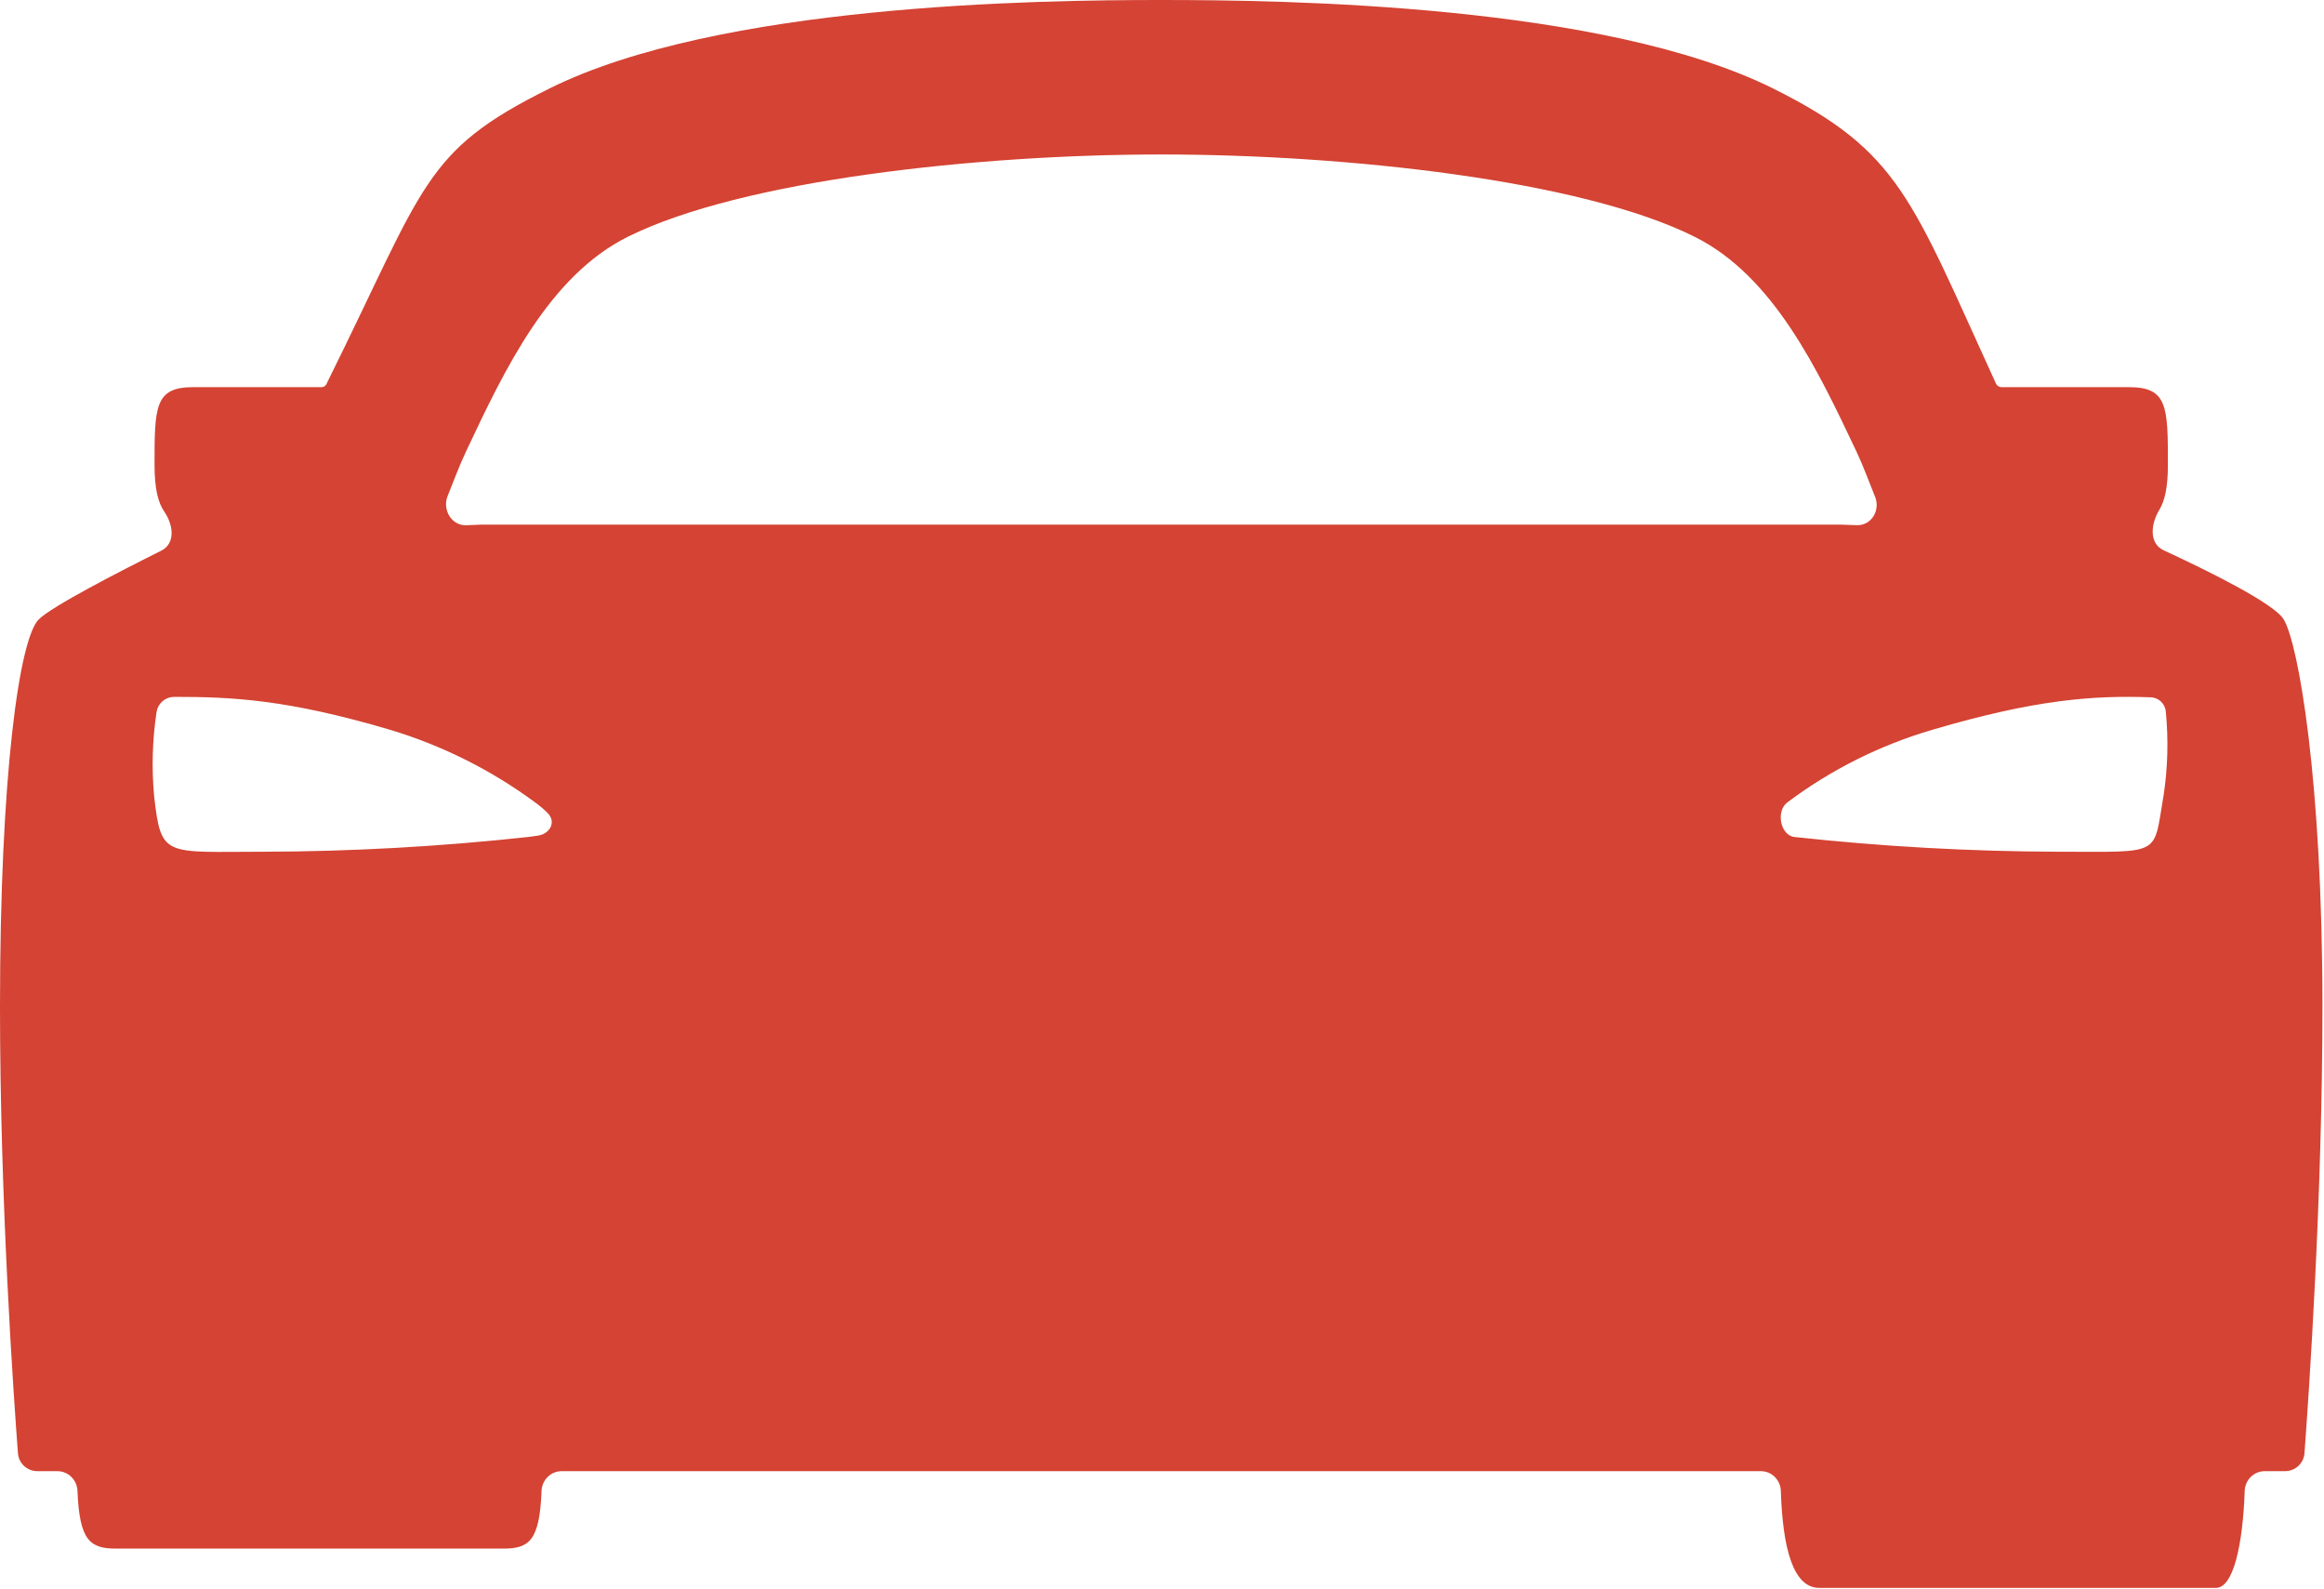 <?xml version="1.0" encoding="UTF-8"?> <svg xmlns="http://www.w3.org/2000/svg" width="1151" height="787" viewBox="0 0 1151 787" fill="none"><path d="M1131.06 306.728C1126.27 298.75 1093.21 282.495 1071.66 272.523C1064.2 269.073 1065.19 259.446 1069.46 252.418C1072.16 247.951 1073.69 241.268 1073.69 230.046C1073.69 201.29 1073.55 191.705 1054.38 191.705H991.293C990.104 191.705 989.006 191.02 988.527 189.932V189.932C946.544 98.249 940.912 75.076 878.297 43.877C794.306 2.109 636.844 0 575.115 0C513.386 0 355.924 2.109 272.006 43.877C209.43 74.973 210.87 91.002 162.039 189.4C161.87 189.741 161.835 189.916 161.665 190.256V190.256C161.265 191.054 160.263 191.705 159.371 191.705H95.709C76.682 191.705 76.538 201.29 76.538 230.046C76.538 242.035 78.283 248.843 81.347 253.304C85.894 259.924 87.013 269.114 79.827 272.7C58.831 283.176 25.626 300.273 19.171 306.728C9.585 316.313 0 383.41 0 498.433C0 594.478 6.683 690.524 8.889 719.602C9.272 724.653 13.481 728.479 18.546 728.479H28.459C33.837 728.479 38.157 732.86 38.37 738.234C39.354 762.993 44.662 766.82 57.511 766.82H249.217C262.066 766.82 267.26 762.993 268.219 738.234C268.427 732.86 272.747 728.479 278.126 728.479H872.105C877.483 728.479 881.82 732.845 881.991 738.221C882.894 766.621 888.069 786.272 901.014 786.272H1097.51C1106.08 786.272 1110.82 764.987 1111.73 738.221C1111.91 732.845 1116.25 728.479 1121.63 728.479H1131.67C1136.74 728.479 1140.95 724.638 1141.33 719.581C1143.53 690.177 1150.23 592.629 1150.23 498.433C1150.23 385.806 1138.25 318.71 1131.06 306.728ZM261.821 414.418C218.177 419.19 174.311 421.637 130.407 421.751C81.475 421.751 79.797 424.89 76.347 394.337C75.048 380.353 75.459 366.263 77.569 352.378L77.624 352.109C78.471 348.01 82.081 345.069 86.267 345.069V345.069C115.023 345.069 142.03 346.291 193.023 361.316C218.959 369.099 243.353 381.308 265.128 397.405C267.612 399.205 269.64 400.983 271.29 402.648C275.575 406.974 272.407 412.942 266.376 413.783L261.821 414.418ZM238.241 259.784C235.779 259.926 233.314 260.029 230.849 260.092C223.588 260.278 218.969 252.326 221.698 245.595C224.567 238.519 227.247 231.107 230.837 223.504C250.007 182.767 271.934 136.662 310.97 117.228C367.379 89.143 484.295 76.49 575.115 76.49C665.936 76.49 782.852 89.047 839.261 117.228C878.297 136.662 900.127 182.791 919.394 223.504C923.043 231.243 925.733 238.78 928.656 245.966C931.387 252.681 926.854 260.308 919.608 260.054C917.375 259.976 914.844 259.885 911.941 259.784H238.241ZM1071.49 394.287C1071.49 394.282 1071.48 394.283 1071.48 394.288C1066.36 424.145 1071.13 421.751 1019.82 421.751C975.919 421.637 932.053 419.19 888.409 414.418C881.58 413.196 879.639 401.67 885.102 397.405C906.767 381.129 931.194 368.903 957.207 361.316C1008.2 346.291 1036.91 344.278 1065.26 345.285C1067.16 345.357 1068.97 346.132 1070.34 347.459C1071.71 348.786 1072.53 350.573 1072.66 352.474C1074.01 366.406 1073.62 380.452 1071.5 394.287C1071.49 394.292 1071.49 394.292 1071.49 394.287V394.287Z" fill="#D44333"></path></svg> 